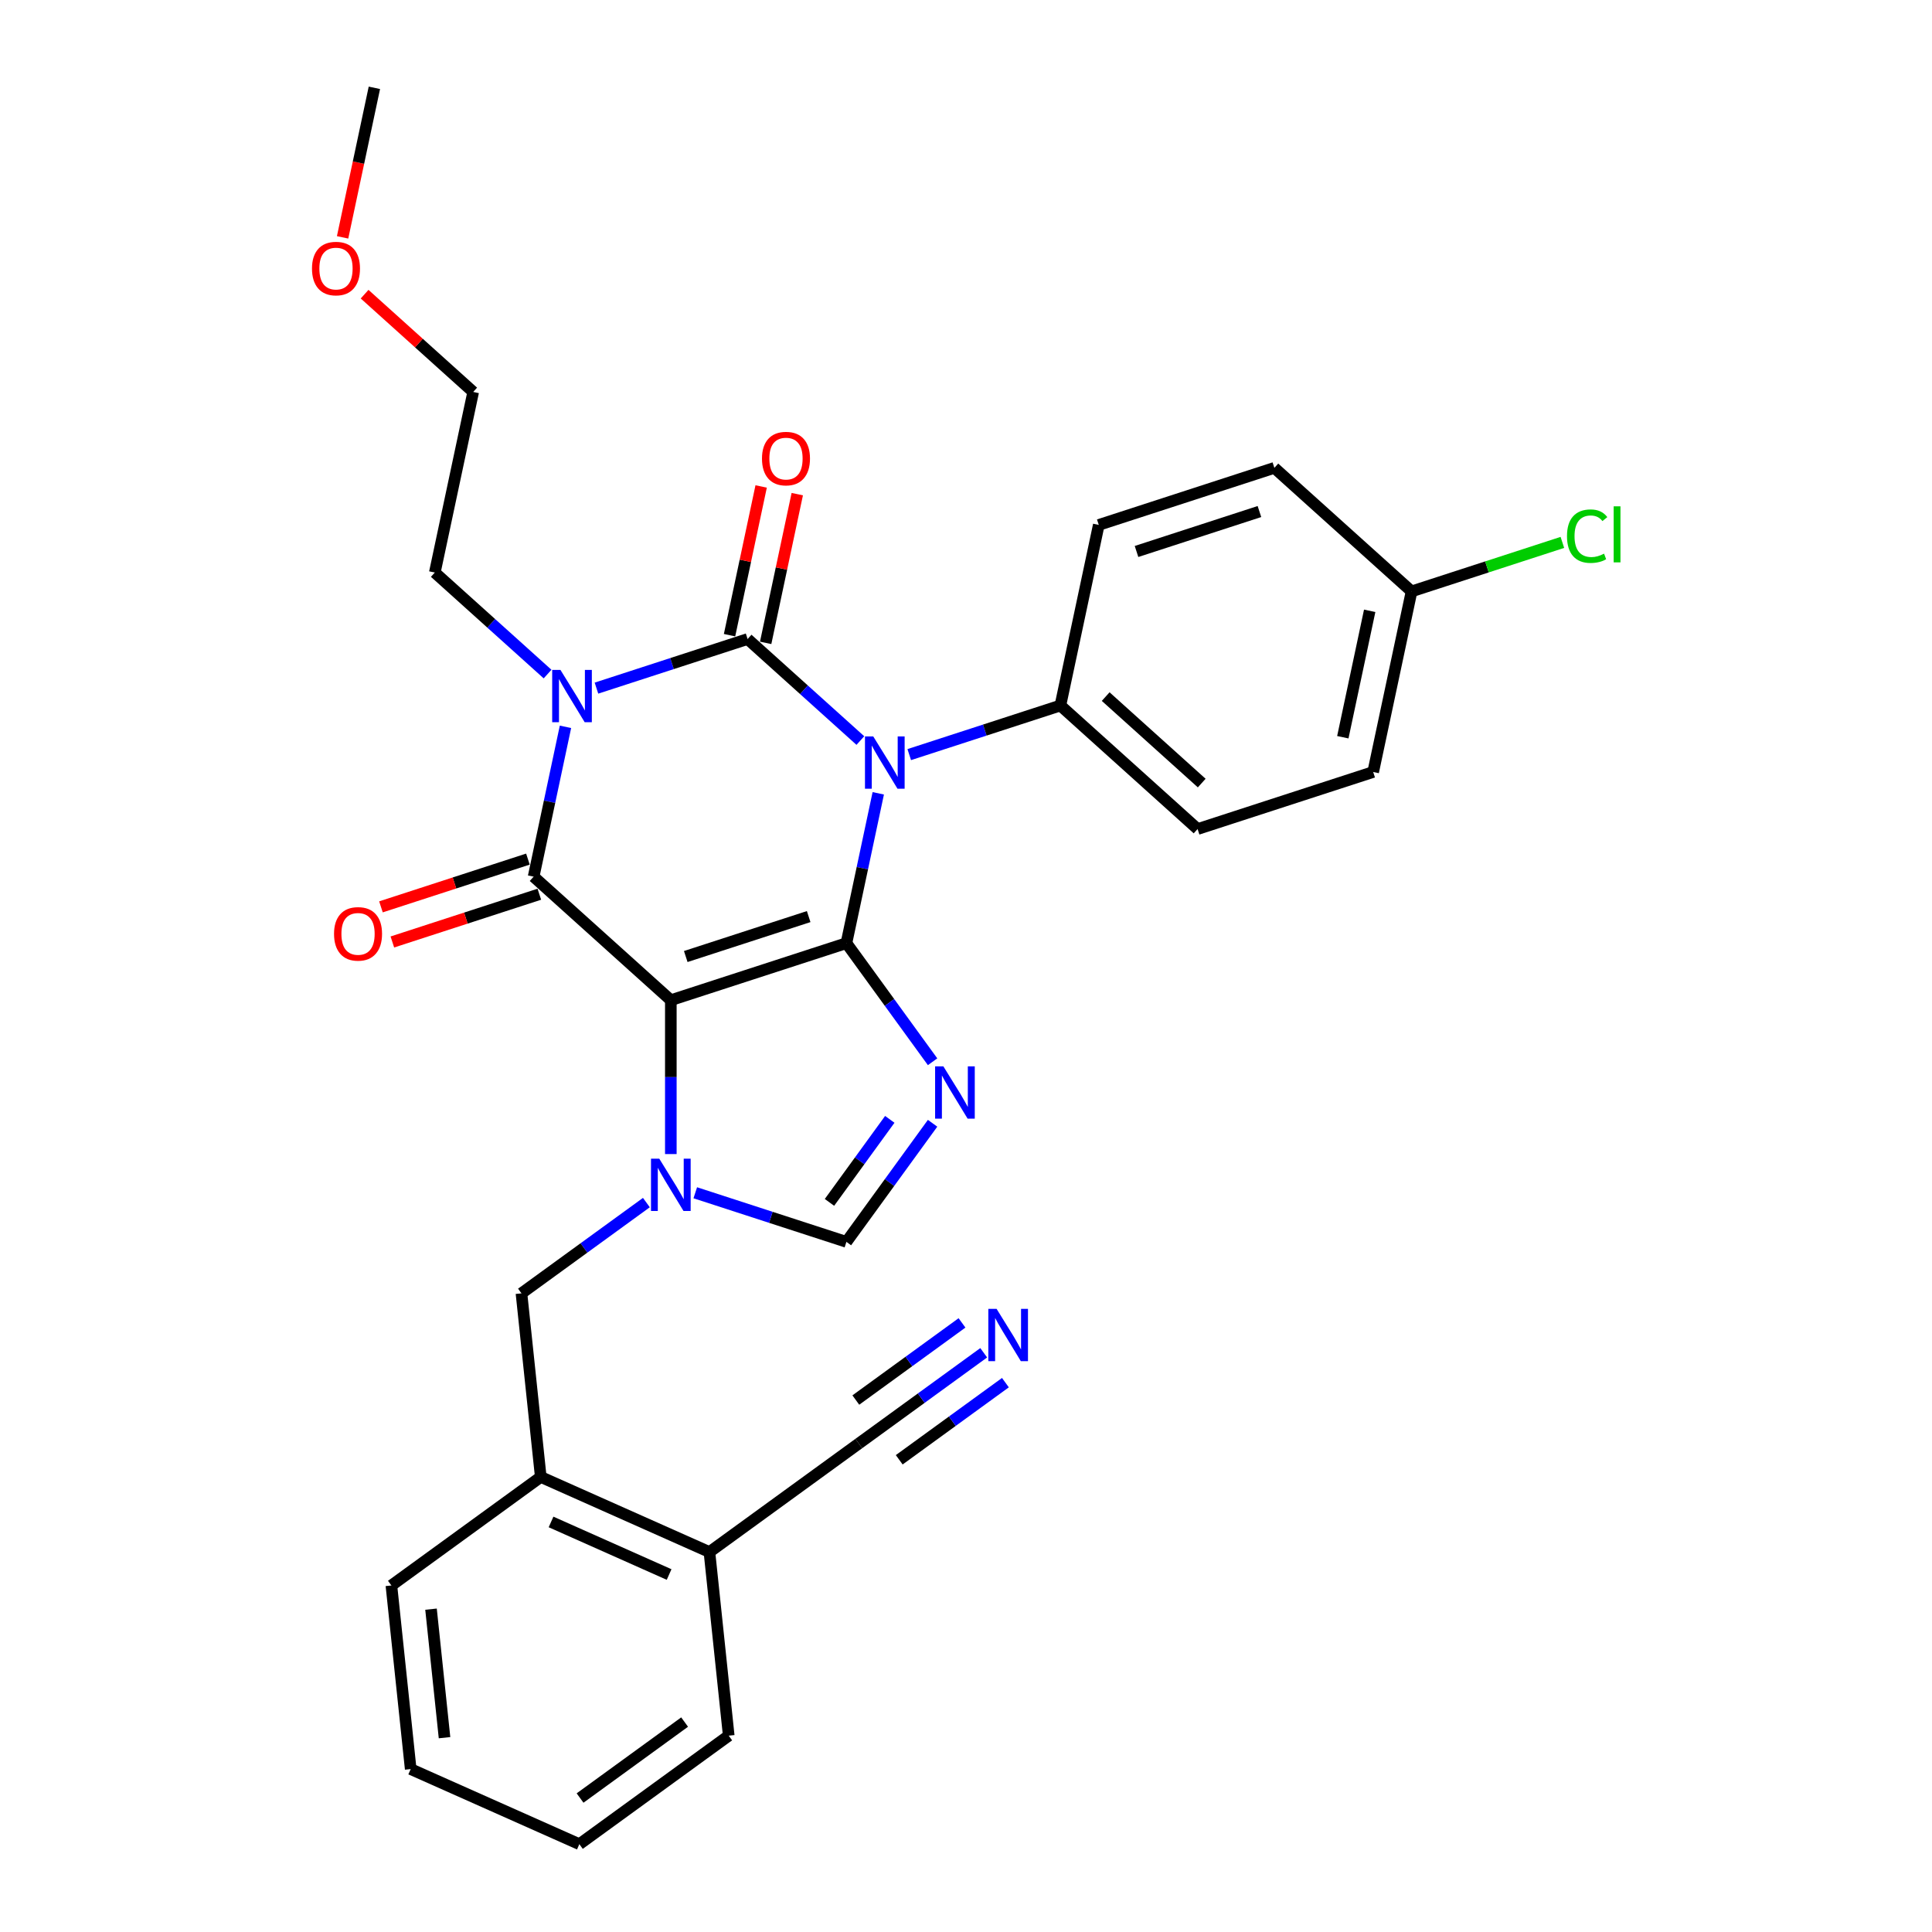 <?xml version='1.0' encoding='iso-8859-1'?>
<svg version='1.1' baseProfile='full'
              xmlns='http://www.w3.org/2000/svg'
                      xmlns:rdkit='http://www.rdkit.org/xml'
                      xmlns:xlink='http://www.w3.org/1999/xlink'
                  xml:space='preserve'
width='1000px' height='1000px' viewBox='0 0 1000 1000'>
<!-- END OF HEADER -->
<rect style='opacity:1.0;fill:#FFFFFF;stroke:none' width='1000' height='1000' x='0' y='0'> </rect>
<path class='bond-0' d='M 308.725,356.175 L 347.841,343.466' style='fill:none;fill-rule:evenodd;stroke:#0000FF;stroke-width:6px;stroke-linecap:butt;stroke-linejoin:miter;stroke-opacity:1' />
<path class='bond-0' d='M 347.841,343.466 L 386.957,330.756' style='fill:none;fill-rule:evenodd;stroke:#000000;stroke-width:6px;stroke-linecap:butt;stroke-linejoin:miter;stroke-opacity:1' />
<path class='bond-1' d='M 292.689,376.207 L 284.447,414.983' style='fill:none;fill-rule:evenodd;stroke:#0000FF;stroke-width:6px;stroke-linecap:butt;stroke-linejoin:miter;stroke-opacity:1' />
<path class='bond-1' d='M 284.447,414.983 L 276.204,453.759' style='fill:none;fill-rule:evenodd;stroke:#000000;stroke-width:6px;stroke-linecap:butt;stroke-linejoin:miter;stroke-opacity:1' />
<path class='bond-2' d='M 283.42,348.894 L 254.239,322.619' style='fill:none;fill-rule:evenodd;stroke:#0000FF;stroke-width:6px;stroke-linecap:butt;stroke-linejoin:miter;stroke-opacity:1' />
<path class='bond-2' d='M 254.239,322.619 L 225.057,296.343' style='fill:none;fill-rule:evenodd;stroke:#000000;stroke-width:6px;stroke-linecap:butt;stroke-linejoin:miter;stroke-opacity:1' />
<path class='bond-3' d='M 386.957,330.756 L 416.138,357.031' style='fill:none;fill-rule:evenodd;stroke:#000000;stroke-width:6px;stroke-linecap:butt;stroke-linejoin:miter;stroke-opacity:1' />
<path class='bond-3' d='M 416.138,357.031 L 445.32,383.307' style='fill:none;fill-rule:evenodd;stroke:#0000FF;stroke-width:6px;stroke-linecap:butt;stroke-linejoin:miter;stroke-opacity:1' />
<path class='bond-4' d='M 396.304,332.743 L 404.485,294.253' style='fill:none;fill-rule:evenodd;stroke:#000000;stroke-width:6px;stroke-linecap:butt;stroke-linejoin:miter;stroke-opacity:1' />
<path class='bond-4' d='M 404.485,294.253 L 412.666,255.764' style='fill:none;fill-rule:evenodd;stroke:#FF0000;stroke-width:6px;stroke-linecap:butt;stroke-linejoin:miter;stroke-opacity:1' />
<path class='bond-4' d='M 377.609,328.769 L 385.791,290.28' style='fill:none;fill-rule:evenodd;stroke:#000000;stroke-width:6px;stroke-linecap:butt;stroke-linejoin:miter;stroke-opacity:1' />
<path class='bond-4' d='M 385.791,290.28 L 393.972,251.79' style='fill:none;fill-rule:evenodd;stroke:#FF0000;stroke-width:6px;stroke-linecap:butt;stroke-linejoin:miter;stroke-opacity:1' />
<path class='bond-5' d='M 470.625,390.588 L 509.741,377.879' style='fill:none;fill-rule:evenodd;stroke:#0000FF;stroke-width:6px;stroke-linecap:butt;stroke-linejoin:miter;stroke-opacity:1' />
<path class='bond-5' d='M 509.741,377.879 L 548.857,365.169' style='fill:none;fill-rule:evenodd;stroke:#000000;stroke-width:6px;stroke-linecap:butt;stroke-linejoin:miter;stroke-opacity:1' />
<path class='bond-6' d='M 454.589,410.619 L 446.346,449.396' style='fill:none;fill-rule:evenodd;stroke:#0000FF;stroke-width:6px;stroke-linecap:butt;stroke-linejoin:miter;stroke-opacity:1' />
<path class='bond-6' d='M 446.346,449.396 L 438.104,488.172' style='fill:none;fill-rule:evenodd;stroke:#000000;stroke-width:6px;stroke-linecap:butt;stroke-linejoin:miter;stroke-opacity:1' />
<path class='bond-7' d='M 276.204,453.759 L 347.22,517.702' style='fill:none;fill-rule:evenodd;stroke:#000000;stroke-width:6px;stroke-linecap:butt;stroke-linejoin:miter;stroke-opacity:1' />
<path class='bond-8' d='M 273.251,444.671 L 235.215,457.029' style='fill:none;fill-rule:evenodd;stroke:#000000;stroke-width:6px;stroke-linecap:butt;stroke-linejoin:miter;stroke-opacity:1' />
<path class='bond-8' d='M 235.215,457.029 L 197.179,469.388' style='fill:none;fill-rule:evenodd;stroke:#FF0000;stroke-width:6px;stroke-linecap:butt;stroke-linejoin:miter;stroke-opacity:1' />
<path class='bond-8' d='M 279.157,462.847 L 241.121,475.206' style='fill:none;fill-rule:evenodd;stroke:#000000;stroke-width:6px;stroke-linecap:butt;stroke-linejoin:miter;stroke-opacity:1' />
<path class='bond-8' d='M 241.121,475.206 L 203.085,487.565' style='fill:none;fill-rule:evenodd;stroke:#FF0000;stroke-width:6px;stroke-linecap:butt;stroke-linejoin:miter;stroke-opacity:1' />
<path class='bond-9' d='M 377.187,898.376 L 299.876,954.545' style='fill:none;fill-rule:evenodd;stroke:#000000;stroke-width:6px;stroke-linecap:butt;stroke-linejoin:miter;stroke-opacity:1' />
<path class='bond-9' d='M 354.356,891.339 L 300.239,930.658' style='fill:none;fill-rule:evenodd;stroke:#000000;stroke-width:6px;stroke-linecap:butt;stroke-linejoin:miter;stroke-opacity:1' />
<path class='bond-10' d='M 377.187,898.376 L 367.198,803.338' style='fill:none;fill-rule:evenodd;stroke:#000000;stroke-width:6px;stroke-linecap:butt;stroke-linejoin:miter;stroke-opacity:1' />
<path class='bond-11' d='M 347.22,517.702 L 438.104,488.172' style='fill:none;fill-rule:evenodd;stroke:#000000;stroke-width:6px;stroke-linecap:butt;stroke-linejoin:miter;stroke-opacity:1' />
<path class='bond-11' d='M 354.947,495.096 L 418.566,474.425' style='fill:none;fill-rule:evenodd;stroke:#000000;stroke-width:6px;stroke-linecap:butt;stroke-linejoin:miter;stroke-opacity:1' />
<path class='bond-12' d='M 347.22,517.702 L 347.22,557.522' style='fill:none;fill-rule:evenodd;stroke:#000000;stroke-width:6px;stroke-linecap:butt;stroke-linejoin:miter;stroke-opacity:1' />
<path class='bond-12' d='M 347.22,557.522 L 347.22,597.343' style='fill:none;fill-rule:evenodd;stroke:#0000FF;stroke-width:6px;stroke-linecap:butt;stroke-linejoin:miter;stroke-opacity:1' />
<path class='bond-13' d='M 438.104,488.172 L 460.406,518.867' style='fill:none;fill-rule:evenodd;stroke:#000000;stroke-width:6px;stroke-linecap:butt;stroke-linejoin:miter;stroke-opacity:1' />
<path class='bond-13' d='M 460.406,518.867 L 482.707,549.562' style='fill:none;fill-rule:evenodd;stroke:#0000FF;stroke-width:6px;stroke-linecap:butt;stroke-linejoin:miter;stroke-opacity:1' />
<path class='bond-14' d='M 482.707,581.403 L 460.406,612.098' style='fill:none;fill-rule:evenodd;stroke:#0000FF;stroke-width:6px;stroke-linecap:butt;stroke-linejoin:miter;stroke-opacity:1' />
<path class='bond-14' d='M 460.406,612.098 L 438.104,642.793' style='fill:none;fill-rule:evenodd;stroke:#000000;stroke-width:6px;stroke-linecap:butt;stroke-linejoin:miter;stroke-opacity:1' />
<path class='bond-14' d='M 460.554,579.378 L 444.943,600.864' style='fill:none;fill-rule:evenodd;stroke:#0000FF;stroke-width:6px;stroke-linecap:butt;stroke-linejoin:miter;stroke-opacity:1' />
<path class='bond-14' d='M 444.943,600.864 L 429.333,622.351' style='fill:none;fill-rule:evenodd;stroke:#000000;stroke-width:6px;stroke-linecap:butt;stroke-linejoin:miter;stroke-opacity:1' />
<path class='bond-15' d='M 438.104,642.793 L 398.988,630.084' style='fill:none;fill-rule:evenodd;stroke:#000000;stroke-width:6px;stroke-linecap:butt;stroke-linejoin:miter;stroke-opacity:1' />
<path class='bond-15' d='M 398.988,630.084 L 359.872,617.374' style='fill:none;fill-rule:evenodd;stroke:#0000FF;stroke-width:6px;stroke-linecap:butt;stroke-linejoin:miter;stroke-opacity:1' />
<path class='bond-16' d='M 334.568,622.455 L 302.239,645.944' style='fill:none;fill-rule:evenodd;stroke:#0000FF;stroke-width:6px;stroke-linecap:butt;stroke-linejoin:miter;stroke-opacity:1' />
<path class='bond-16' d='M 302.239,645.944 L 269.91,669.433' style='fill:none;fill-rule:evenodd;stroke:#000000;stroke-width:6px;stroke-linecap:butt;stroke-linejoin:miter;stroke-opacity:1' />
<path class='bond-17' d='M 299.876,954.545 L 212.577,915.677' style='fill:none;fill-rule:evenodd;stroke:#000000;stroke-width:6px;stroke-linecap:butt;stroke-linejoin:miter;stroke-opacity:1' />
<path class='bond-18' d='M 212.577,915.677 L 202.588,820.64' style='fill:none;fill-rule:evenodd;stroke:#000000;stroke-width:6px;stroke-linecap:butt;stroke-linejoin:miter;stroke-opacity:1' />
<path class='bond-18' d='M 230.086,899.424 L 223.094,832.897' style='fill:none;fill-rule:evenodd;stroke:#000000;stroke-width:6px;stroke-linecap:butt;stroke-linejoin:miter;stroke-opacity:1' />
<path class='bond-19' d='M 244.925,202.87 L 225.057,296.343' style='fill:none;fill-rule:evenodd;stroke:#000000;stroke-width:6px;stroke-linecap:butt;stroke-linejoin:miter;stroke-opacity:1' />
<path class='bond-20' d='M 244.925,202.87 L 216.823,177.567' style='fill:none;fill-rule:evenodd;stroke:#000000;stroke-width:6px;stroke-linecap:butt;stroke-linejoin:miter;stroke-opacity:1' />
<path class='bond-20' d='M 216.823,177.567 L 188.721,152.264' style='fill:none;fill-rule:evenodd;stroke:#FF0000;stroke-width:6px;stroke-linecap:butt;stroke-linejoin:miter;stroke-opacity:1' />
<path class='bond-21' d='M 548.857,365.169 L 568.725,271.696' style='fill:none;fill-rule:evenodd;stroke:#000000;stroke-width:6px;stroke-linecap:butt;stroke-linejoin:miter;stroke-opacity:1' />
<path class='bond-22' d='M 548.857,365.169 L 619.872,429.112' style='fill:none;fill-rule:evenodd;stroke:#000000;stroke-width:6px;stroke-linecap:butt;stroke-linejoin:miter;stroke-opacity:1' />
<path class='bond-22' d='M 572.298,360.557 L 622.009,405.317' style='fill:none;fill-rule:evenodd;stroke:#000000;stroke-width:6px;stroke-linecap:butt;stroke-linejoin:miter;stroke-opacity:1' />
<path class='bond-23' d='M 730.625,306.109 L 710.756,399.582' style='fill:none;fill-rule:evenodd;stroke:#000000;stroke-width:6px;stroke-linecap:butt;stroke-linejoin:miter;stroke-opacity:1' />
<path class='bond-23' d='M 708.95,316.156 L 695.042,381.587' style='fill:none;fill-rule:evenodd;stroke:#000000;stroke-width:6px;stroke-linecap:butt;stroke-linejoin:miter;stroke-opacity:1' />
<path class='bond-24' d='M 730.625,306.109 L 769.655,293.427' style='fill:none;fill-rule:evenodd;stroke:#000000;stroke-width:6px;stroke-linecap:butt;stroke-linejoin:miter;stroke-opacity:1' />
<path class='bond-24' d='M 769.655,293.427 L 808.684,280.746' style='fill:none;fill-rule:evenodd;stroke:#00CC00;stroke-width:6px;stroke-linecap:butt;stroke-linejoin:miter;stroke-opacity:1' />
<path class='bond-25' d='M 730.625,306.109 L 659.609,242.166' style='fill:none;fill-rule:evenodd;stroke:#000000;stroke-width:6px;stroke-linecap:butt;stroke-linejoin:miter;stroke-opacity:1' />
<path class='bond-26' d='M 568.725,271.696 L 659.609,242.166' style='fill:none;fill-rule:evenodd;stroke:#000000;stroke-width:6px;stroke-linecap:butt;stroke-linejoin:miter;stroke-opacity:1' />
<path class='bond-26' d='M 588.263,285.443 L 651.882,264.772' style='fill:none;fill-rule:evenodd;stroke:#000000;stroke-width:6px;stroke-linecap:butt;stroke-linejoin:miter;stroke-opacity:1' />
<path class='bond-27' d='M 619.872,429.112 L 710.756,399.582' style='fill:none;fill-rule:evenodd;stroke:#000000;stroke-width:6px;stroke-linecap:butt;stroke-linejoin:miter;stroke-opacity:1' />
<path class='bond-28' d='M 177.326,122.854 L 185.552,84.154' style='fill:none;fill-rule:evenodd;stroke:#FF0000;stroke-width:6px;stroke-linecap:butt;stroke-linejoin:miter;stroke-opacity:1' />
<path class='bond-28' d='M 185.552,84.154 L 193.778,45.455' style='fill:none;fill-rule:evenodd;stroke:#000000;stroke-width:6px;stroke-linecap:butt;stroke-linejoin:miter;stroke-opacity:1' />
<path class='bond-29' d='M 202.588,820.64 L 279.898,764.47' style='fill:none;fill-rule:evenodd;stroke:#000000;stroke-width:6px;stroke-linecap:butt;stroke-linejoin:miter;stroke-opacity:1' />
<path class='bond-30' d='M 279.898,764.47 L 367.198,803.338' style='fill:none;fill-rule:evenodd;stroke:#000000;stroke-width:6px;stroke-linecap:butt;stroke-linejoin:miter;stroke-opacity:1' />
<path class='bond-30' d='M 285.22,787.76 L 346.329,814.968' style='fill:none;fill-rule:evenodd;stroke:#000000;stroke-width:6px;stroke-linecap:butt;stroke-linejoin:miter;stroke-opacity:1' />
<path class='bond-31' d='M 279.898,764.47 L 269.91,669.433' style='fill:none;fill-rule:evenodd;stroke:#000000;stroke-width:6px;stroke-linecap:butt;stroke-linejoin:miter;stroke-opacity:1' />
<path class='bond-32' d='M 367.198,803.338 L 444.509,747.169' style='fill:none;fill-rule:evenodd;stroke:#000000;stroke-width:6px;stroke-linecap:butt;stroke-linejoin:miter;stroke-opacity:1' />
<path class='bond-33' d='M 444.509,747.169 L 476.838,723.68' style='fill:none;fill-rule:evenodd;stroke:#000000;stroke-width:6px;stroke-linecap:butt;stroke-linejoin:miter;stroke-opacity:1' />
<path class='bond-33' d='M 476.838,723.68 L 509.167,700.192' style='fill:none;fill-rule:evenodd;stroke:#0000FF;stroke-width:6px;stroke-linecap:butt;stroke-linejoin:miter;stroke-opacity:1' />
<path class='bond-33' d='M 465.441,755.585 L 492.921,735.619' style='fill:none;fill-rule:evenodd;stroke:#000000;stroke-width:6px;stroke-linecap:butt;stroke-linejoin:miter;stroke-opacity:1' />
<path class='bond-33' d='M 492.921,735.619 L 520.401,715.654' style='fill:none;fill-rule:evenodd;stroke:#0000FF;stroke-width:6px;stroke-linecap:butt;stroke-linejoin:miter;stroke-opacity:1' />
<path class='bond-33' d='M 442.973,724.66 L 470.453,704.695' style='fill:none;fill-rule:evenodd;stroke:#000000;stroke-width:6px;stroke-linecap:butt;stroke-linejoin:miter;stroke-opacity:1' />
<path class='bond-33' d='M 470.453,704.695 L 497.933,684.73' style='fill:none;fill-rule:evenodd;stroke:#0000FF;stroke-width:6px;stroke-linecap:butt;stroke-linejoin:miter;stroke-opacity:1' />
<path  class='atom-0' d='M 290.091 346.755
L 298.959 361.089
Q 299.838 362.503, 301.252 365.064
Q 302.666 367.625, 302.743 367.778
L 302.743 346.755
L 306.336 346.755
L 306.336 373.818
L 302.628 373.818
L 293.11 358.146
Q 292.002 356.311, 290.817 354.208
Q 289.67 352.106, 289.326 351.456
L 289.326 373.818
L 285.809 373.818
L 285.809 346.755
L 290.091 346.755
' fill='#0000FF'/>
<path  class='atom-2' d='M 451.99 381.168
L 460.858 395.502
Q 461.738 396.916, 463.152 399.477
Q 464.566 402.038, 464.643 402.191
L 464.643 381.168
L 468.236 381.168
L 468.236 408.23
L 464.528 408.23
L 455.01 392.558
Q 453.902 390.724, 452.717 388.621
Q 451.57 386.519, 451.226 385.869
L 451.226 408.23
L 447.709 408.23
L 447.709 381.168
L 451.99 381.168
' fill='#0000FF'/>
<path  class='atom-4' d='M 172.897 483.366
Q 172.897 476.867, 176.108 473.236
Q 179.319 469.605, 185.32 469.605
Q 191.322 469.605, 194.532 473.236
Q 197.743 476.867, 197.743 483.366
Q 197.743 489.94, 194.494 493.686
Q 191.245 497.394, 185.32 497.394
Q 179.357 497.394, 176.108 493.686
Q 172.897 489.978, 172.897 483.366
M 185.32 494.336
Q 189.449 494.336, 191.666 491.584
Q 193.921 488.793, 193.921 483.366
Q 193.921 478.052, 191.666 475.377
Q 189.449 472.663, 185.32 472.663
Q 181.192 472.663, 178.937 475.338
Q 176.72 478.014, 176.72 483.366
Q 176.72 488.832, 178.937 491.584
Q 181.192 494.336, 185.32 494.336
' fill='#FF0000'/>
<path  class='atom-5' d='M 394.402 237.36
Q 394.402 230.861, 397.613 227.23
Q 400.824 223.599, 406.825 223.599
Q 412.826 223.599, 416.037 227.23
Q 419.248 230.861, 419.248 237.36
Q 419.248 243.934, 415.999 247.68
Q 412.75 251.388, 406.825 251.388
Q 400.862 251.388, 397.613 247.68
Q 394.402 243.972, 394.402 237.36
M 406.825 248.33
Q 410.953 248.33, 413.17 245.578
Q 415.426 242.788, 415.426 237.36
Q 415.426 232.046, 413.17 229.371
Q 410.953 226.657, 406.825 226.657
Q 402.697 226.657, 400.442 229.333
Q 398.225 232.008, 398.225 237.36
Q 398.225 242.826, 400.442 245.578
Q 402.697 248.33, 406.825 248.33
' fill='#FF0000'/>
<path  class='atom-9' d='M 488.292 551.951
L 497.16 566.285
Q 498.039 567.7, 499.453 570.261
Q 500.867 572.822, 500.944 572.974
L 500.944 551.951
L 504.537 551.951
L 504.537 579.014
L 500.829 579.014
L 491.311 563.342
Q 490.203 561.507, 489.018 559.405
Q 487.871 557.302, 487.527 556.653
L 487.527 579.014
L 484.01 579.014
L 484.01 551.951
L 488.292 551.951
' fill='#0000FF'/>
<path  class='atom-11' d='M 341.238 599.732
L 350.106 614.066
Q 350.985 615.48, 352.4 618.041
Q 353.814 620.602, 353.89 620.755
L 353.89 599.732
L 357.483 599.732
L 357.483 626.795
L 353.776 626.795
L 344.258 611.122
Q 343.149 609.288, 341.964 607.185
Q 340.818 605.083, 340.474 604.433
L 340.474 626.795
L 336.957 626.795
L 336.957 599.732
L 341.238 599.732
' fill='#0000FF'/>
<path  class='atom-18' d='M 811.073 277.515
Q 811.073 270.788, 814.208 267.271
Q 817.38 263.716, 823.382 263.716
Q 828.963 263.716, 831.944 267.654
L 829.421 269.718
Q 827.242 266.851, 823.382 266.851
Q 819.292 266.851, 817.113 269.603
Q 814.972 272.317, 814.972 277.515
Q 814.972 282.867, 817.189 285.619
Q 819.445 288.371, 823.802 288.371
Q 826.784 288.371, 830.262 286.575
L 831.332 289.441
Q 829.918 290.359, 827.778 290.894
Q 825.637 291.429, 823.267 291.429
Q 817.38 291.429, 814.208 287.836
Q 811.073 284.243, 811.073 277.515
' fill='#00CC00'/>
<path  class='atom-18' d='M 835.231 262.073
L 838.748 262.073
L 838.748 291.085
L 835.231 291.085
L 835.231 262.073
' fill='#00CC00'/>
<path  class='atom-23' d='M 161.487 139.004
Q 161.487 132.506, 164.697 128.874
Q 167.908 125.243, 173.909 125.243
Q 179.911 125.243, 183.122 128.874
Q 186.332 132.506, 186.332 139.004
Q 186.332 145.579, 183.083 149.325
Q 179.834 153.032, 173.909 153.032
Q 167.946 153.032, 164.697 149.325
Q 161.487 145.617, 161.487 139.004
M 173.909 149.974
Q 178.038 149.974, 180.255 147.222
Q 182.51 144.432, 182.51 139.004
Q 182.51 133.691, 180.255 131.015
Q 178.038 128.301, 173.909 128.301
Q 169.781 128.301, 167.526 130.977
Q 165.309 133.652, 165.309 139.004
Q 165.309 144.47, 167.526 147.222
Q 169.781 149.974, 173.909 149.974
' fill='#FF0000'/>
<path  class='atom-30' d='M 515.837 677.468
L 524.705 691.802
Q 525.584 693.217, 526.999 695.778
Q 528.413 698.339, 528.489 698.492
L 528.489 677.468
L 532.082 677.468
L 532.082 704.531
L 528.375 704.531
L 518.857 688.859
Q 517.748 687.024, 516.563 684.922
Q 515.417 682.819, 515.072 682.17
L 515.072 704.531
L 511.556 704.531
L 511.556 677.468
L 515.837 677.468
' fill='#0000FF'/>
</svg>
